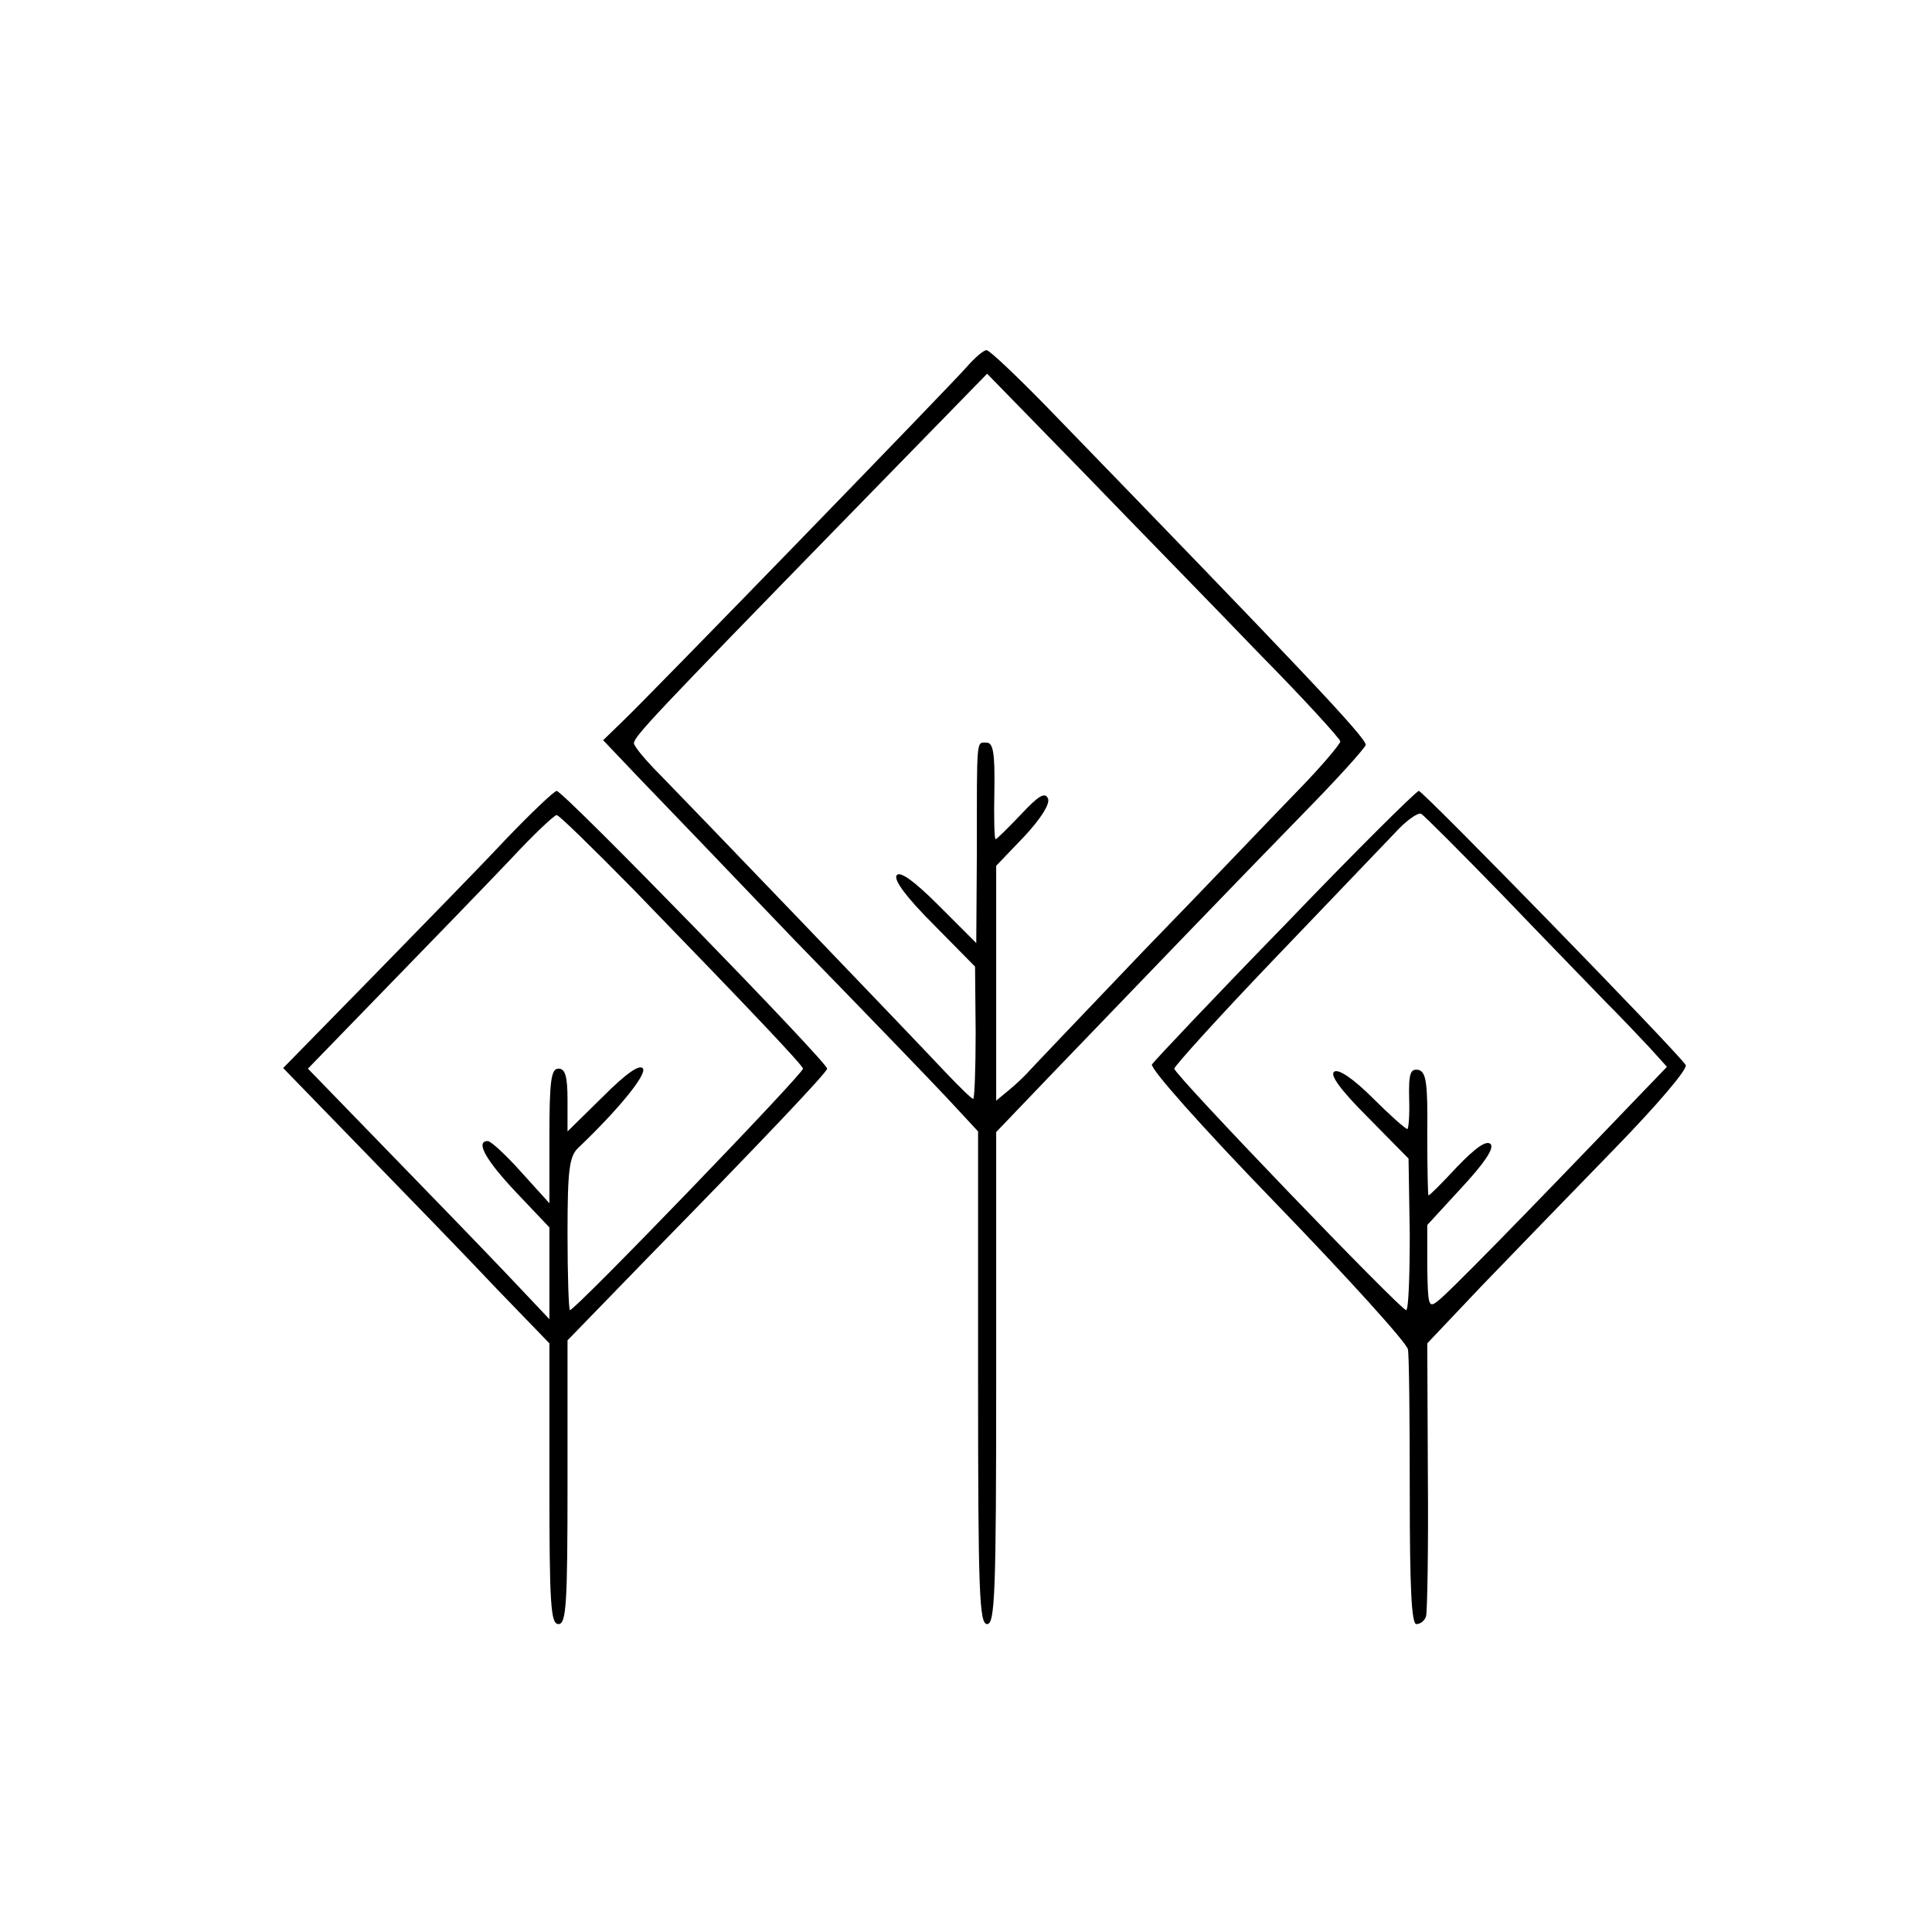 <?xml version="1.0" standalone="no"?>
<!DOCTYPE svg PUBLIC "-//W3C//DTD SVG 20010904//EN"
 "http://www.w3.org/TR/2001/REC-SVG-20010904/DTD/svg10.dtd">
<svg version="1.0" xmlns="http://www.w3.org/2000/svg"
 width="320pt" height="320pt" viewBox="0 0 320 320"
 preserveAspectRatio="xMidYMid meet">
<g transform="translate(0,320) scale(0.1,-0.1)"
fill="#000000" stroke="none">
<path d="M1601 2592 c-29 -33 -524 -543 -569 -586 l-33 -32 58 -61 c32 -33
149 -155 259 -270 111 -114 225 -232 253 -262 l51 -55 0 -408 c0 -356 2 -408
15 -408 13 0 15 52 15 408 l0 407 91 95 c123 128 302 314 420 435 54 55 99
105 101 111 3 10 -113 132 -530 562 -49 50 -93 92 -98 92 -5 0 -20 -13 -33
-28z m485 -475 c74 -75 134 -141 134 -145 0 -4 -30 -40 -67 -78 -38 -39 -153
-160 -258 -268 -104 -109 -192 -201 -195 -205 -3 -3 -15 -15 -27 -25 l-23 -19
0 194 0 195 46 48 c28 30 43 54 40 63 -5 12 -16 5 -45 -26 -21 -22 -40 -41
-42 -41 -2 0 -3 36 -2 80 1 63 -2 80 -13 80 -17 0 -16 11 -16 -178 l-1 -154
-62 62 c-42 42 -65 58 -70 50 -5 -8 18 -38 61 -81 l69 -70 1 -109 c0 -61 -2
-110 -4 -110 -3 0 -23 20 -46 44 -60 64 -424 443 -473 493 -24 24 -43 47 -43
52 0 11 37 50 345 366 l240 246 159 -163 c87 -90 219 -225 292 -301z"/>
<path d="M836 1808 c-43 -46 -144 -149 -223 -230 l-144 -147 134 -138 c74 -76
173 -178 220 -228 l87 -90 0 -232 c0 -200 2 -233 15 -233 13 0 15 33 15 235
l0 235 134 138 c189 193 296 306 296 312 0 11 -437 460 -448 460 -4 0 -43 -37
-86 -82z m212 -80 c198 -204 282 -293 282 -298 0 -9 -377 -400 -386 -400 -2 0
-4 57 -4 126 0 108 3 129 18 143 68 65 113 121 107 131 -5 8 -27 -7 -66 -46
l-59 -58 0 52 c0 40 -4 52 -15 52 -12 0 -15 -19 -15 -111 l0 -112 -47 52 c-25
28 -50 51 -55 51 -21 0 -4 -31 47 -85 l55 -58 0 -76 0 -76 -69 73 c-38 40
-128 133 -200 207 l-131 135 132 136 c73 75 164 169 203 210 38 41 73 74 77
74 4 0 60 -55 126 -122z"/>
<path d="M2129 1669 c-118 -121 -217 -226 -221 -232 -3 -7 81 -102 207 -232
117 -121 215 -229 217 -240 2 -11 3 -118 3 -237 0 -160 3 -218 11 -218 7 0 14
6 16 13 2 6 4 111 3 232 l-1 220 90 95 c50 52 148 153 218 225 74 76 124 135
120 141 -11 19 -435 454 -442 454 -4 0 -104 -99 -221 -221z m360 48 c69 -72
146 -151 171 -177 25 -25 58 -60 73 -76 l28 -31 -52 -54 c-185 -193 -315 -326
-329 -335 -14 -11 -15 -4 -16 57 l0 70 57 62 c38 41 54 65 48 72 -7 7 -25 -6
-55 -37 -25 -27 -46 -48 -48 -48 -1 0 -2 46 -2 102 1 86 -2 103 -15 106 -13 2
-16 -6 -15 -48 1 -27 -1 -50 -3 -50 -3 0 -29 23 -57 51 -32 32 -57 49 -64 44
-8 -5 10 -30 56 -76 l67 -68 2 -125 c0 -69 -2 -126 -6 -126 -9 0 -384 390
-384 400 0 4 74 86 165 181 91 95 181 189 200 209 19 21 39 35 44 32 4 -2 65
-63 135 -135z"/>
</g>
</svg>

